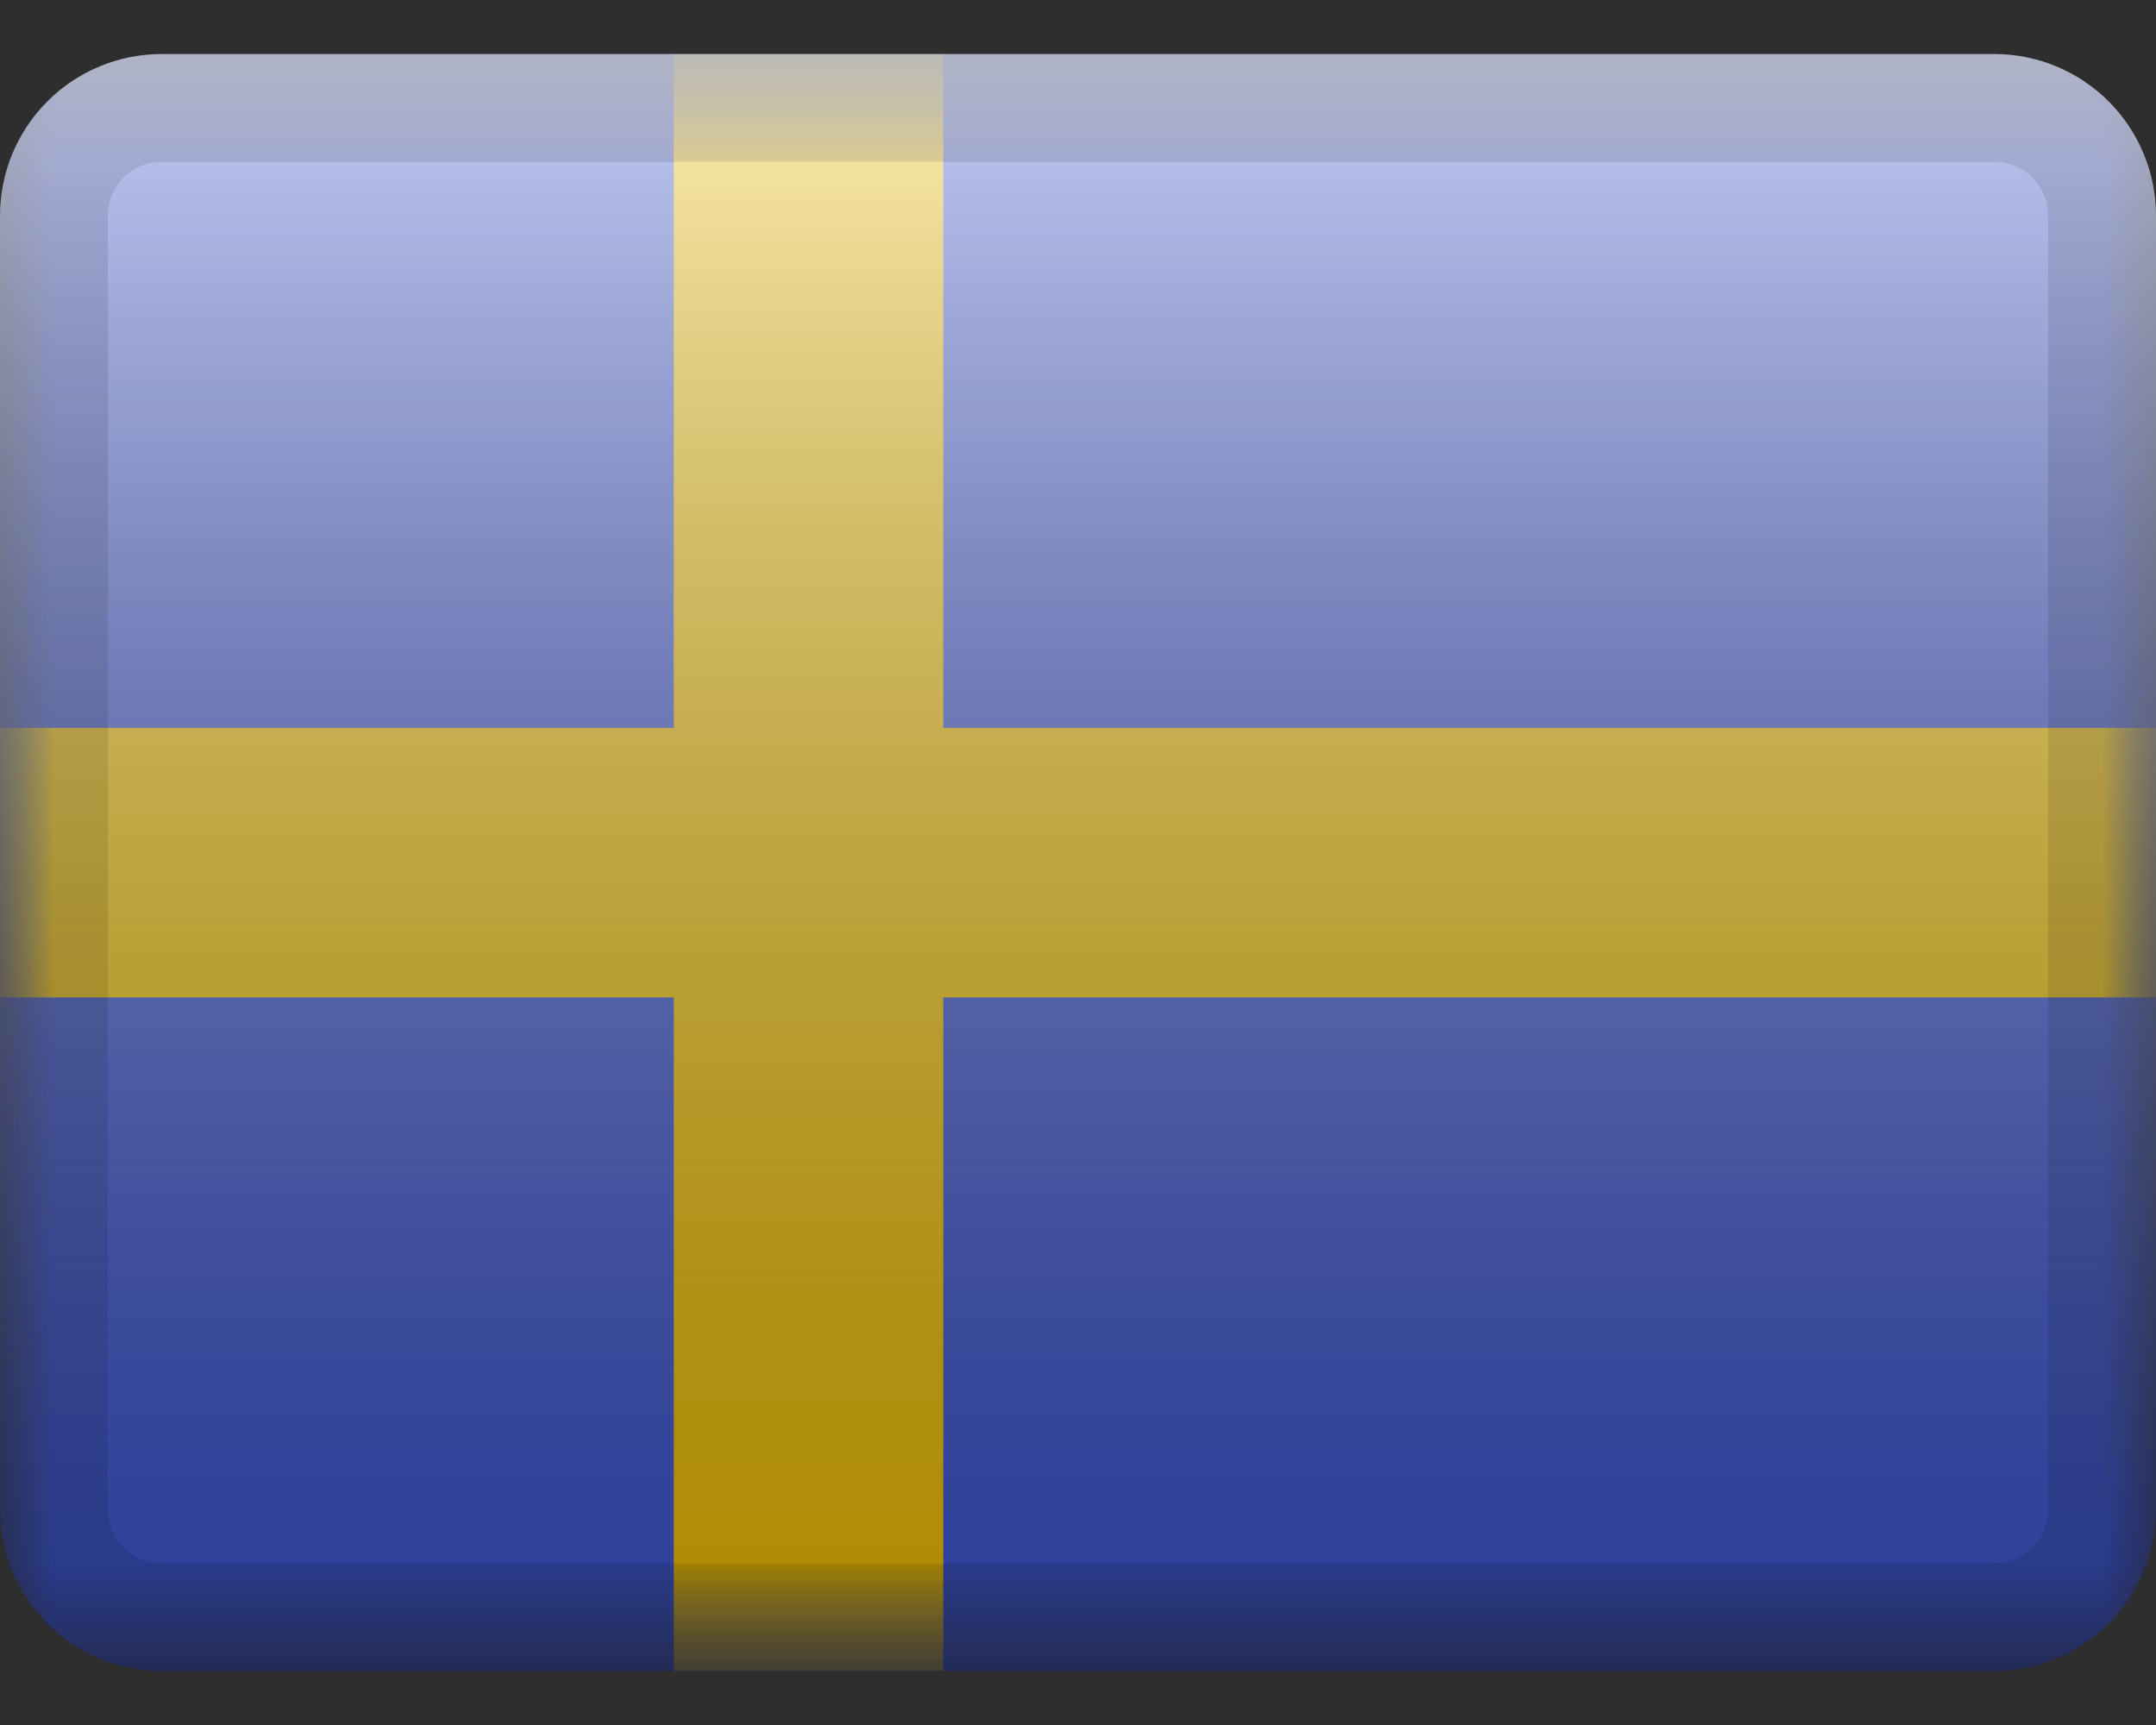 <svg xmlns="http://www.w3.org/2000/svg" width="20" height="16" fill="none"  xmlns:v="https://vecta.io/nano"><rect width="100%" height="100%" fill="#333333" stroke="none"/><g clip-path="url(#D)"><mask id="A" mask-type="alpha" maskUnits="userSpaceOnUse" x="0" y="0" width="20" height="16"><path fill="#fff" d="M0 .501h20v15H0z"/></mask><g mask="url(#A)"><path fill-rule="evenodd" d="M0 .501v15h20v-15H0z" fill="#3d58db"/><mask id="B" mask-type="alpha" maskUnits="userSpaceOnUse" x="0" y="0" width="20" height="16"><path fill-rule="evenodd" d="M0 .501v15h20v-15H0z" fill="#fff"/></mask><g mask="url(#B)"><path fill-rule="evenodd" d="M6.25.501h2.5v6.25H20v2.5H8.75v6.25h-2.5v-6.25H0v-2.5h6.25V.501z" fill="#feca00"/></g></g><path fill="url(#C)" style="mix-blend-mode:overlay" d="M0 .501h20v15H0z"/></g><path d="M1.5 1.501h17v-2h-17v2zm17.5.5v12h2v-12h-2zm-.5 12.5h-17v2h17v-2zm-17.5-.5v-12h-2v12h2zm.5.5a.5.5 0 0 1-.5-.5h-2a2.5 2.5 0 0 0 2.5 2.5v-2zm17.5-.5a.5.5 0 0 1-.5.5v2a2.5 2.5 0 0 0 2.5-2.5h-2zm-.5-12.5a.5.5 0 0 1 .5.5h2a2.5 2.5 0 0 0-2.5-2.5v2zm-17-2a2.5 2.5 0 0 0-2.5 2.5h2a.5.5 0 0 1 .5-.5v-2z" fill="#000" fill-opacity=".1" style="mix-blend-mode:multiply"/><defs><linearGradient id="C" x1="10" y1=".501" x2="10" y2="15.501" gradientUnits="userSpaceOnUse"><stop stop-color="#fff" stop-opacity=".7"/><stop offset="1" stop-opacity=".3"/></linearGradient><clipPath id="D"><path d="M0 2.001a1.5 1.5 0 0 1 1.5-1.5h17a1.5 1.5 0 0 1 1.5 1.5v12a1.5 1.5 0 0 1-1.5 1.5h-17a1.5 1.5 0 0 1-1.5-1.5v-12z" fill="#fff"/></clipPath></defs></svg>